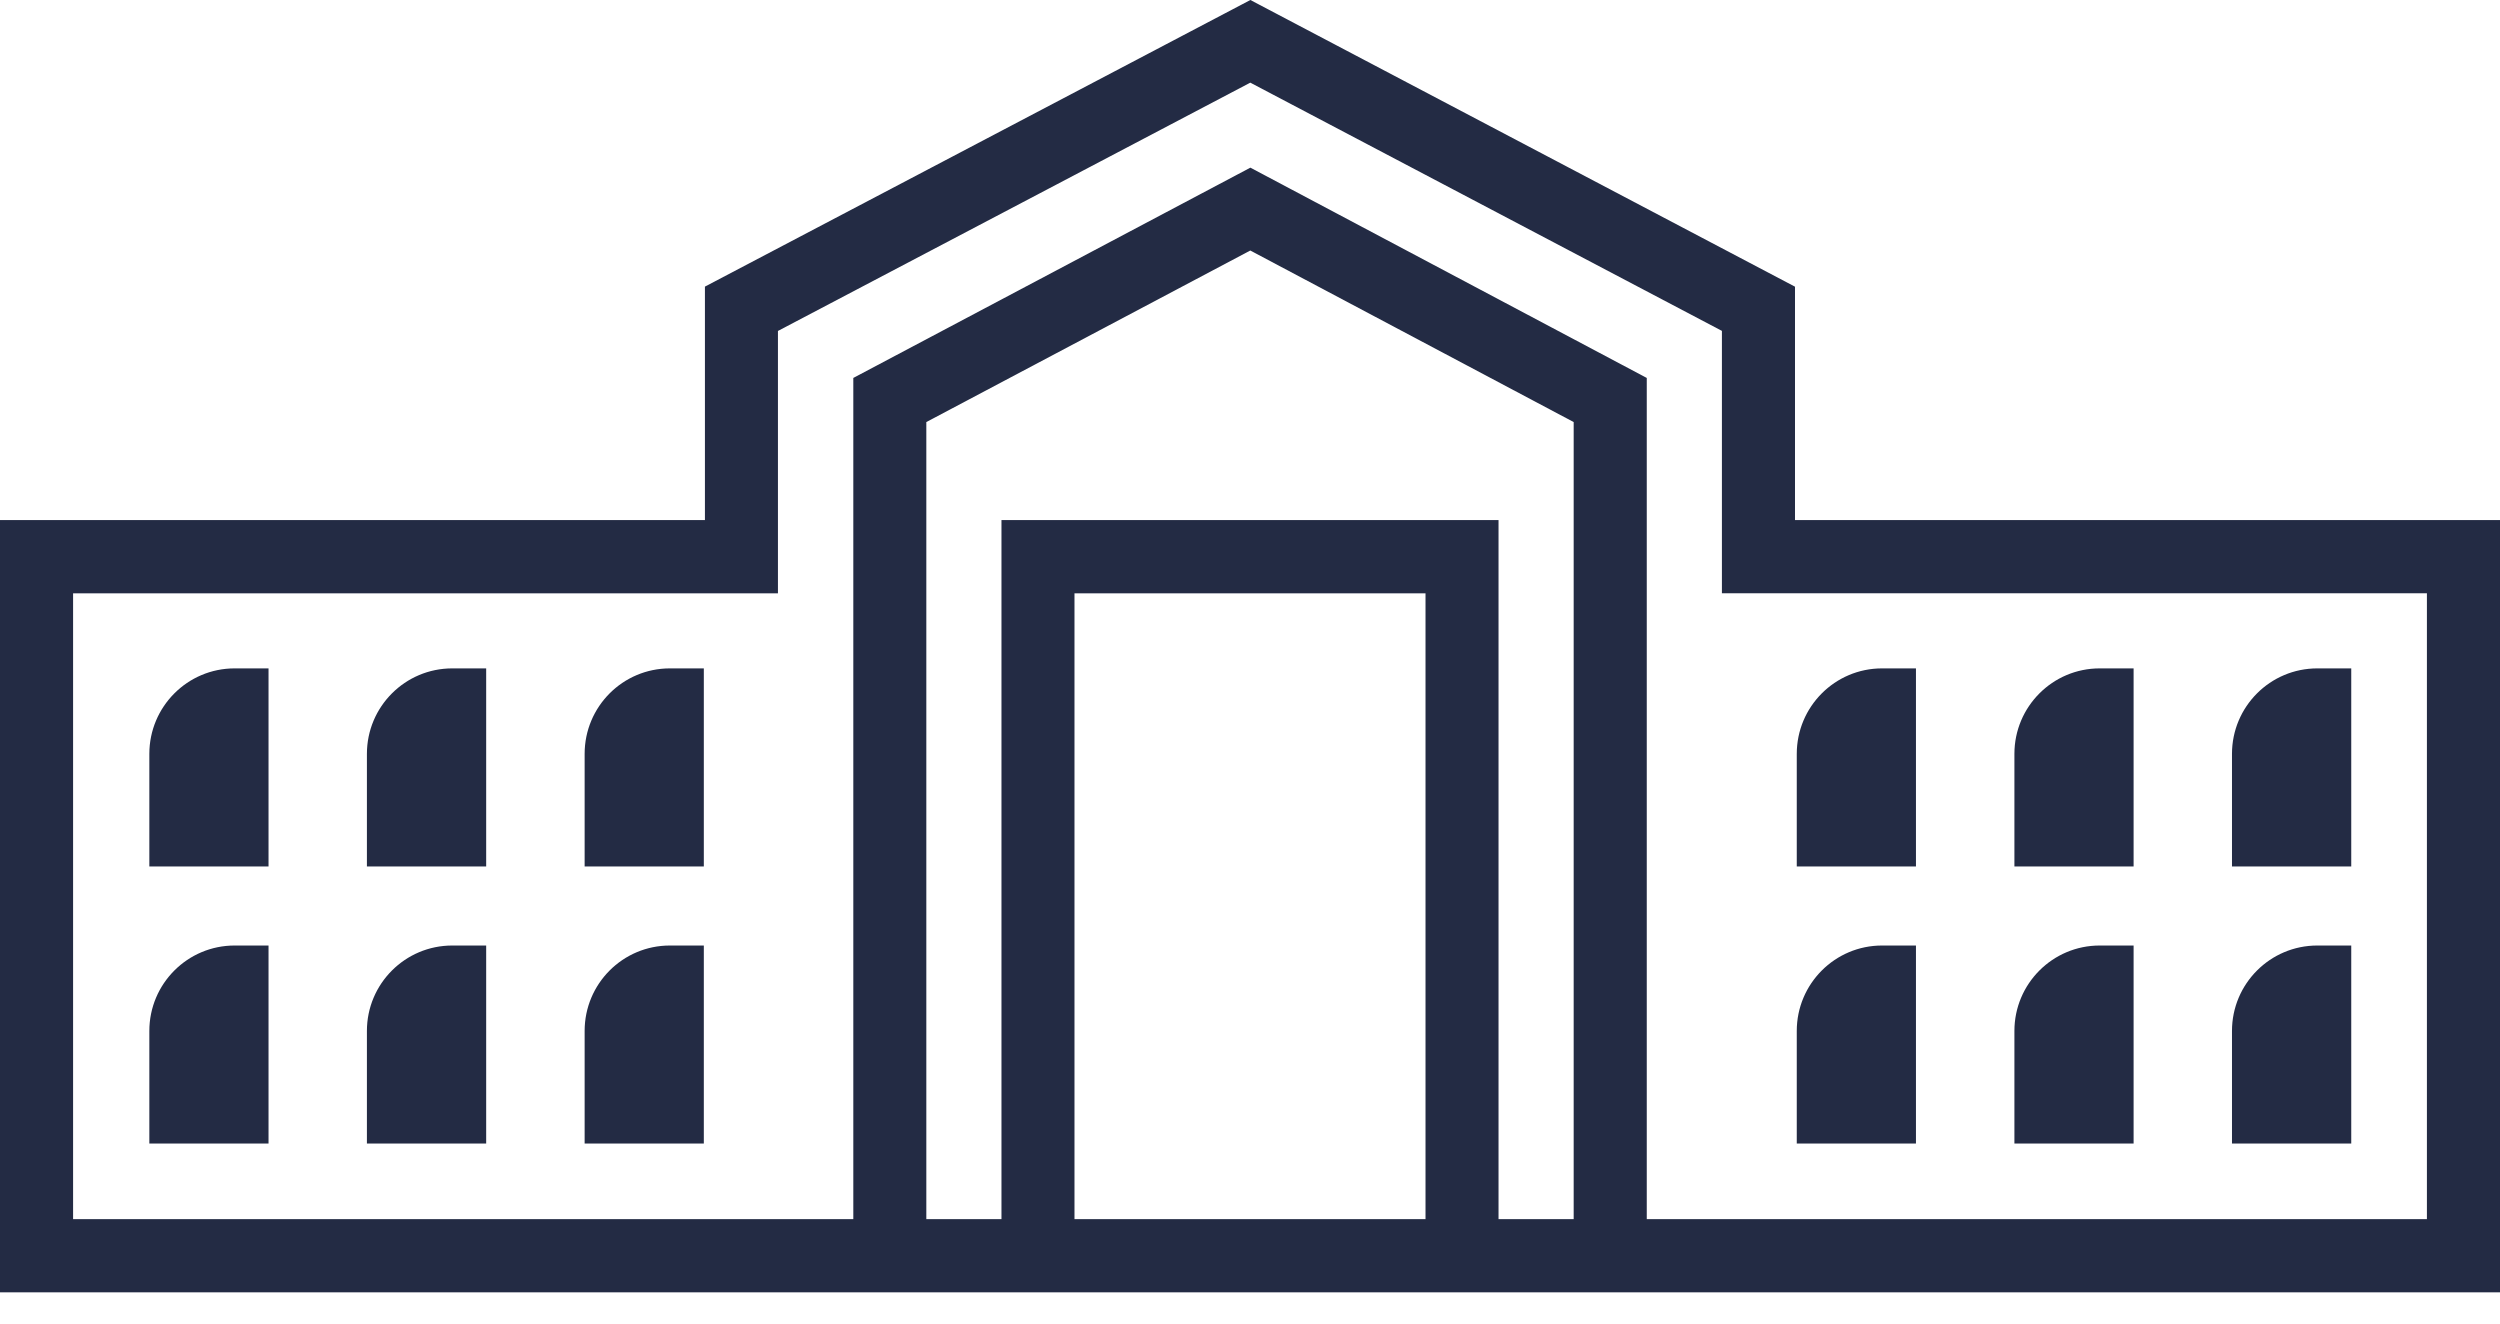 <svg xmlns="http://www.w3.org/2000/svg" fill="none" viewBox="0 0 34 18" height="18" width="34">
<path fill="#232B44" d="M24.412 7.073V3.899L17.005 0L9.587 3.898V7.073H0V17.576H34V7.073H24.412ZM14.613 16.58V8.069H19.387V16.58H14.613ZM13.62 7.073V16.58H12.598V5.74L17.004 3.407L21.402 5.74V16.58H20.38V7.073H13.62ZM33.006 16.58H22.396V5.14L17.005 2.28L11.605 5.14V16.58H0.994V8.069H10.58V4.501L17.004 1.124L23.418 4.5V8.068H33.006V16.58Z"></path>
<path fill="#232B44" d="M26.057 12.859H25.596C24.956 12.859 24.436 13.379 24.436 14.021V15.552H26.057V12.859Z"></path>
<path fill="#232B44" d="M29.017 12.859H28.556C27.916 12.859 27.396 13.379 27.396 14.021V15.552H29.017V12.859Z"></path>
<path fill="#232B44" d="M31.977 12.859H31.516C30.875 12.859 30.355 13.379 30.355 14.021V15.552H31.977V12.859Z"></path>
<path fill="#232B44" d="M29.017 9.09H28.556C27.916 9.09 27.396 9.61 27.396 10.253V11.784H29.017V9.09Z"></path>
<path fill="#232B44" d="M31.977 9.09H31.516C30.875 9.09 30.355 9.61 30.355 10.253V11.784H31.977V9.09Z"></path>
<path fill="#232B44" d="M26.057 9.09H25.596C24.956 9.09 24.436 9.61 24.436 10.253V11.784H26.057V9.09Z"></path>
<path fill="#232B44" d="M2.031 14.021V15.552H3.652V12.859H3.191C2.551 12.859 2.031 13.379 2.031 14.021Z"></path>
<path fill="#232B44" d="M4.99 14.021V15.552H6.612V12.859H6.151C5.51 12.859 4.99 13.379 4.99 14.021Z"></path>
<path fill="#232B44" d="M7.951 14.021V15.552H9.572V12.859H9.111C8.47 12.859 7.951 13.379 7.951 14.021Z"></path>
<path fill="#232B44" d="M4.99 10.253V11.784H6.612V9.09H6.151C5.51 9.09 4.99 9.61 4.99 10.253Z"></path>
<path fill="#232B44" d="M7.951 10.253V11.784H9.572V9.09H9.111C8.47 9.09 7.951 9.61 7.951 10.253Z"></path>
<path fill="#232B44" d="M2.031 10.253V11.784H3.652V9.09H3.191C2.551 9.09 2.031 9.61 2.031 10.253Z"></path>
</svg>
